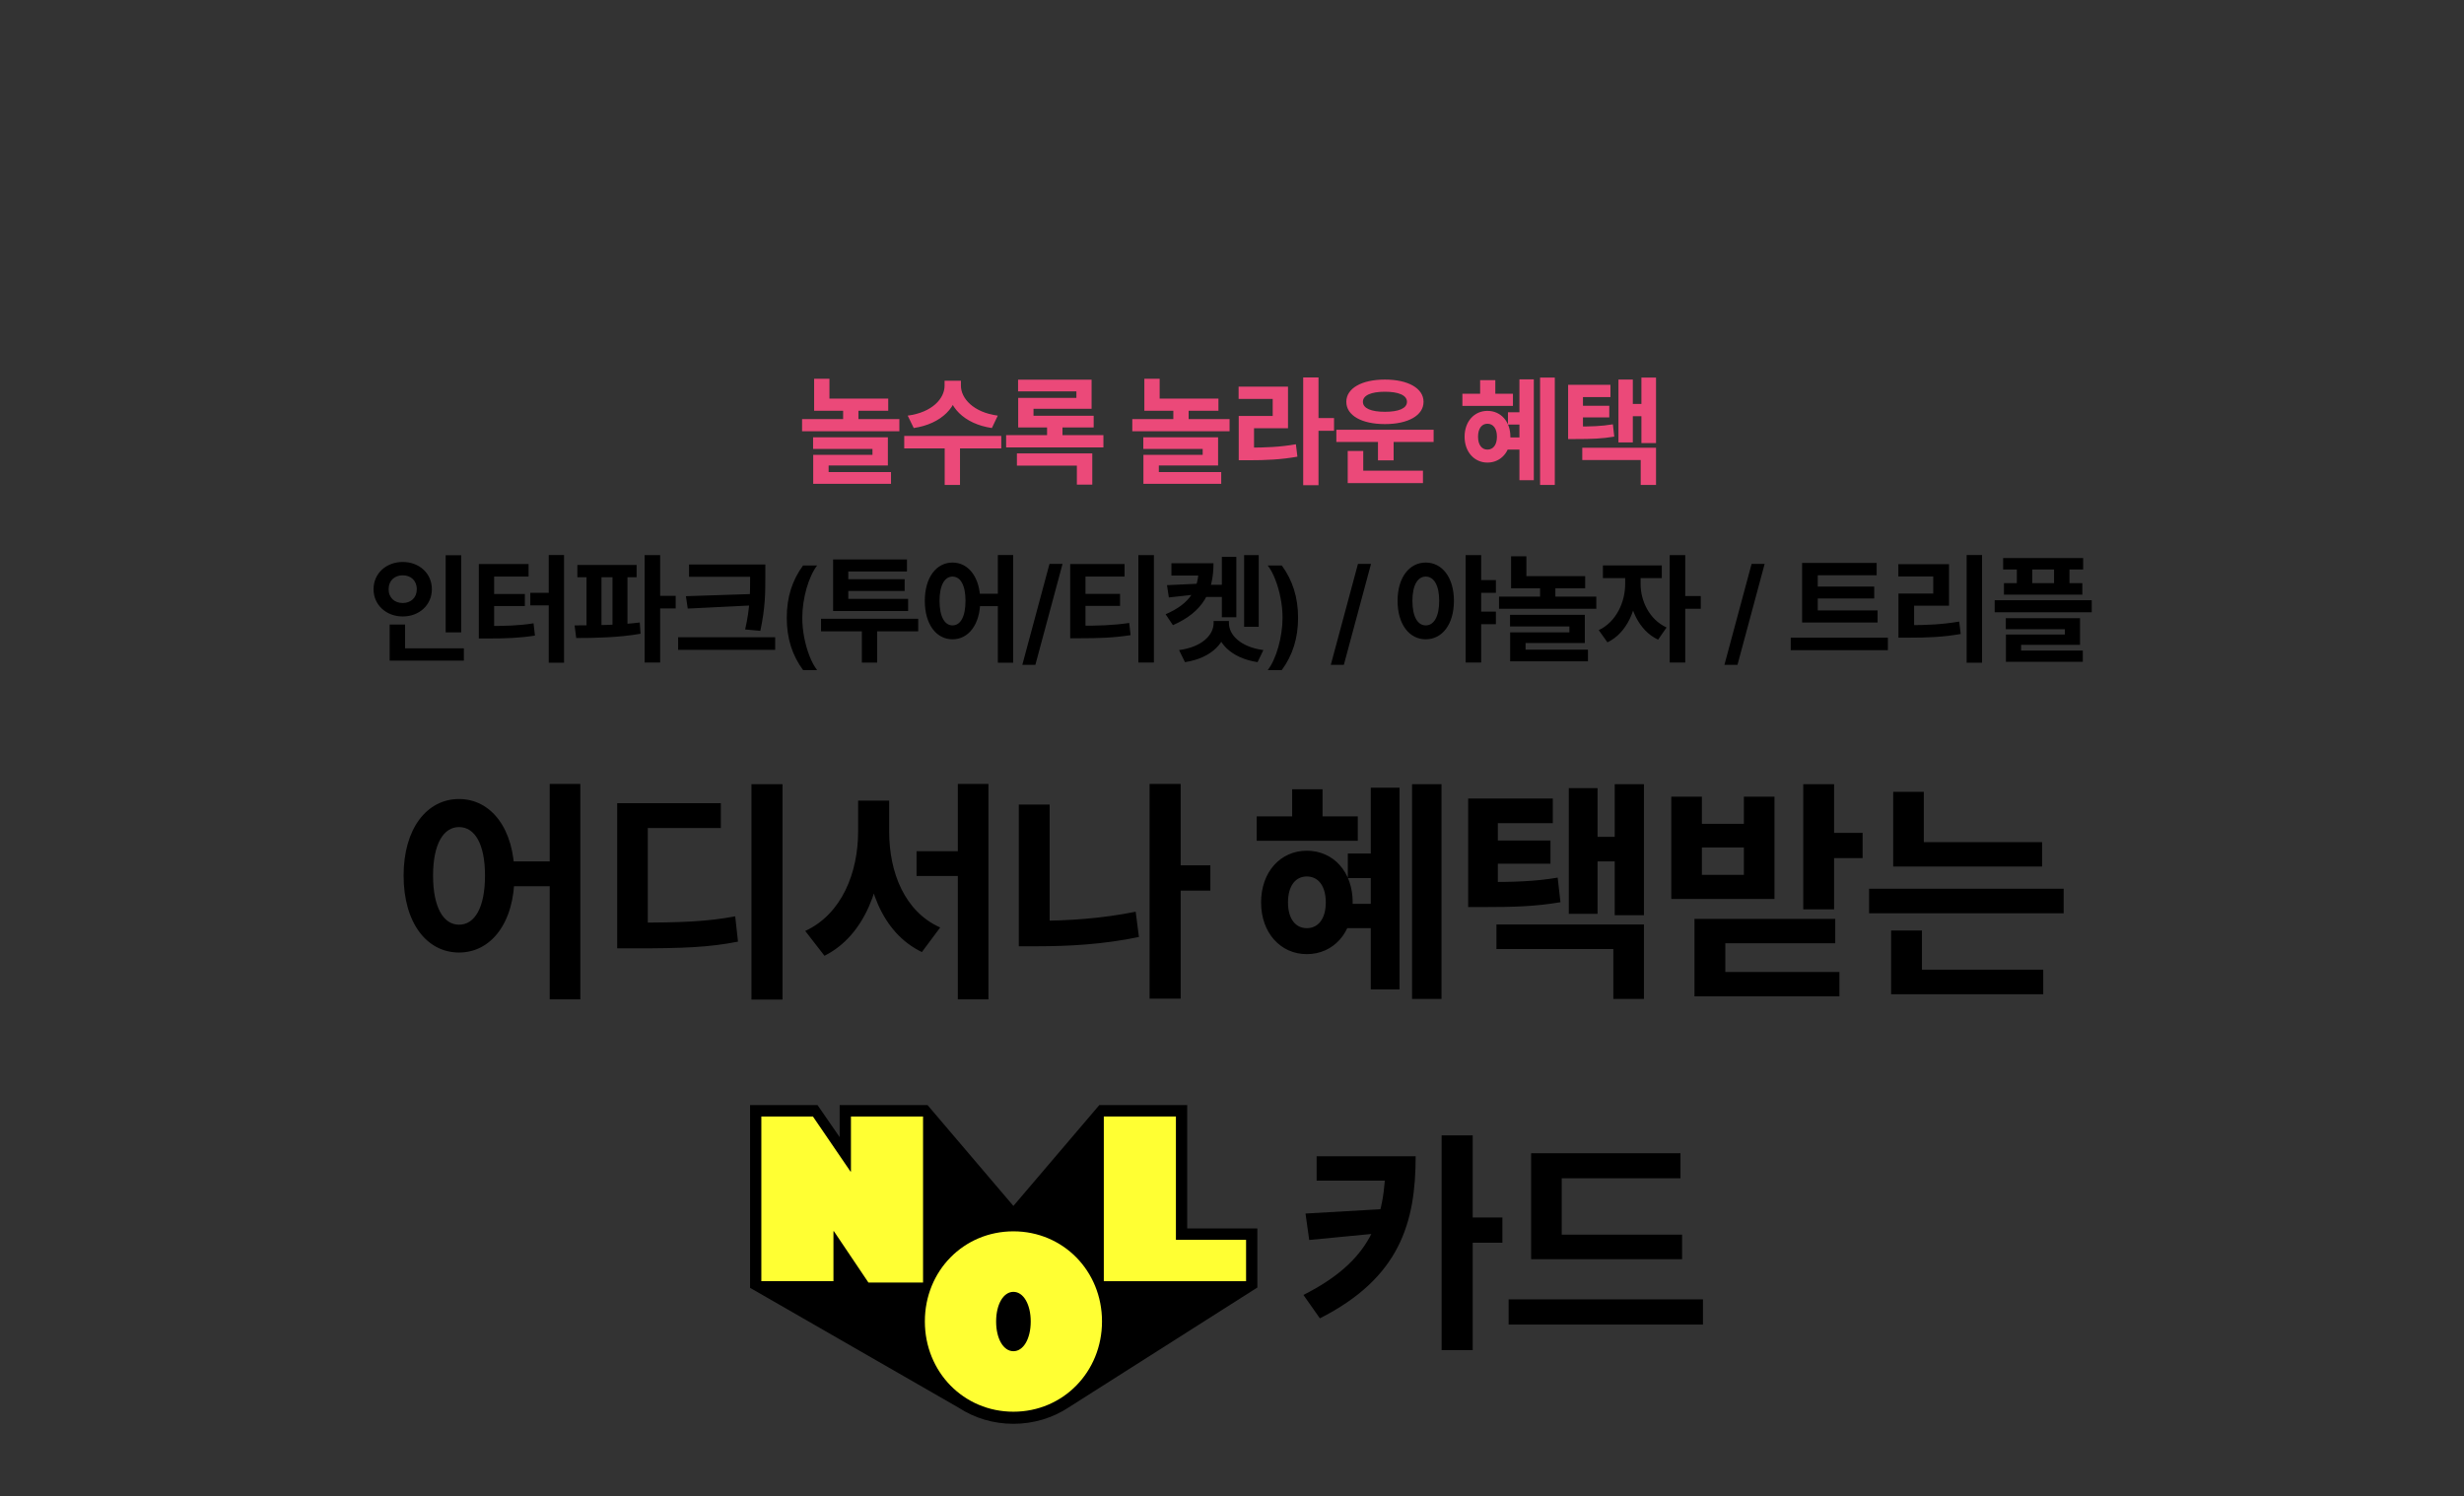 <svg width="680" height="413" viewBox="0 0 680 413" fill="none" xmlns="http://www.w3.org/2000/svg">
<rect x="0" y="0" width="680" height="413" fill="#333333" stroke="none"/>
<path d="M224.681 110.008H245.129V113.368H224.681V110.008ZM221.353 115.672H248.201V119.032H221.353V115.672ZM224.681 104.536H228.905V111.928H224.681V104.536ZM224.393 120.696H245.033V128.472H228.681V131.192H224.425V125.528H240.777V123.896H224.393V120.696ZM224.425 130.296H245.897V133.528H224.425V130.296ZM232.681 112.024H236.905V117.656H232.681V112.024ZM260.678 105.08H264.422V106.456C264.422 112.152 259.942 116.984 252.166 118.136L250.502 114.712C257.318 113.816 260.678 109.944 260.678 106.456V105.08ZM261.478 105.08H265.19V106.456C265.19 109.912 268.582 113.816 275.366 114.712L273.734 118.136C265.958 116.984 261.478 112.152 261.478 106.456V105.08ZM260.71 123H264.934V133.848H260.71V123ZM249.542 120.312H276.326V123.768H249.542V120.312ZM277.667 120.088H304.515V123.48H277.667V120.088ZM280.963 104.792H301.251V112.824H285.219V116.024H280.995V109.816H297.059V108.024H280.963V104.792ZM280.995 114.744H301.827V117.976H280.995V114.744ZM288.963 116.312H293.219V121.944H288.963V116.312ZM280.643 125.144H301.443V133.752H297.187V128.504H280.643V125.144ZM315.81 110.008H336.259V113.368H315.81V110.008ZM312.482 115.672H339.331V119.032H312.482V115.672ZM315.81 104.536H320.035V111.928H315.81V104.536ZM315.522 120.696H336.163V128.472H319.811V131.192H315.554V125.528H331.906V123.896H315.522V120.696ZM315.554 130.296H337.027V133.528H315.554V130.296ZM323.811 112.024H328.035V117.656H323.811V112.024ZM359.648 104.184H363.872V133.912H359.648V104.184ZM362.912 115.384H368.16V118.904H362.912V115.384ZM341.856 123.544H344.352C349.376 123.544 353.28 123.384 357.632 122.616L358.048 126.04C353.568 126.84 349.504 127.032 344.352 127.032H341.856V123.544ZM341.824 106.712H355.456V118.2H346.08V124.856H341.856V114.808H351.232V110.104H341.824V106.712ZM368.798 118.616H395.646V121.976H368.798V118.616ZM380.286 120.824H384.606V127.064H380.286V120.824ZM371.934 129.912H392.702V133.336H371.934V129.912ZM371.934 124.472H376.222V130.776H371.934V124.472ZM382.206 104.76C388.574 104.76 392.862 107.16 392.862 110.904C392.862 114.68 388.574 117.048 382.206 117.048C375.806 117.048 371.55 114.68 371.55 110.904C371.55 107.16 375.806 104.76 382.206 104.76ZM382.206 108.12C378.462 108.12 376.126 109.08 376.126 110.904C376.126 112.728 378.462 113.656 382.206 113.656C385.95 113.656 388.286 112.728 388.286 110.904C388.286 109.08 385.95 108.12 382.206 108.12ZM425.02 104.216H429.084V133.848H425.02V104.216ZM419.324 104.696H423.292V132.536H419.324V104.696ZM416.156 113.784H421.116V117.176H416.156V113.784ZM415.964 120.728H420.956V124.088H415.964V120.728ZM403.58 108.664H417.532V112.024H403.58V108.664ZM410.492 113.4C414.172 113.4 416.828 116.312 416.828 120.536C416.828 124.728 414.172 127.672 410.492 127.672C406.876 127.672 404.188 124.728 404.188 120.536C404.188 116.312 406.876 113.4 410.492 113.4ZM410.492 116.952C408.956 116.952 407.9 118.232 407.9 120.536C407.9 122.808 408.956 124.088 410.492 124.088C412.06 124.088 413.116 122.808 413.116 120.536C413.116 118.232 412.06 116.952 410.492 116.952ZM408.476 104.92H412.668V110.744H408.476V104.92ZM432.762 117.72H434.81C439.098 117.72 441.85 117.656 445.114 117.112L445.498 120.504C442.106 121.08 439.226 121.176 434.81 121.176H432.762V117.72ZM432.762 106.2H444.442V109.592H436.858V119.608H432.762V106.2ZM435.642 111.992H444.122V115.192H435.642V111.992ZM452.986 104.216H457.018V122.296H452.986V104.216ZM449.434 111.48H454.138V114.872H449.434V111.48ZM446.65 104.76H450.618V122.104H446.65V104.76ZM436.666 123.576H457.018V133.848H452.794V126.968H436.666V123.576Z" fill="#EB4979"/>
<path d="M122.993 153.248H127.281V174.528H122.993V153.248ZM107.537 178.944H128.017V182.336H107.537V178.944ZM107.537 172.384H111.793V180.32H107.537V172.384ZM111.153 155.104C115.697 155.104 119.185 158.24 119.185 162.624C119.185 166.976 115.697 170.144 111.153 170.144C106.609 170.144 103.089 166.976 103.089 162.624C103.089 158.24 106.609 155.104 111.153 155.104ZM111.153 158.784C108.945 158.784 107.249 160.192 107.249 162.624C107.249 165.024 108.945 166.432 111.153 166.432C113.329 166.432 115.025 165.024 115.025 162.624C115.025 160.192 113.329 158.784 111.153 158.784ZM151.439 153.184H155.663V182.912H151.439V153.184ZM146.351 163.616H151.919V167.072H146.351V163.616ZM132.143 172.768H134.511C139.407 172.768 143.055 172.704 147.247 172.032L147.631 175.424C143.343 176.096 139.503 176.224 134.511 176.224H132.143V172.768ZM132.143 155.68H145.871V159.136H136.367V173.856H132.143V155.68ZM135.407 163.936H144.847V167.264H135.407V163.936ZM159.34 155.936H175.692V159.328H159.34V155.936ZM159.02 176.096L158.572 172.608C163.724 172.608 170.7 172.544 176.556 171.808L176.78 174.912C170.796 175.968 164.076 176.096 159.02 176.096ZM161.868 158.592H165.996V173.536H161.868V158.592ZM169.036 158.592H173.164V173.536H169.036V158.592ZM177.9 153.216H182.188V182.848H177.9V153.216ZM181.228 164.448H186.476V167.936H181.228V164.448ZM190.154 155.808H208.81V159.2H190.154V155.808ZM187.146 175.872H213.93V179.36H187.146V175.872ZM207.018 155.808H211.21V159.232C211.21 163.552 211.21 167.648 209.834 174.112L205.642 173.728C207.018 167.744 207.018 163.424 207.018 159.232V155.808ZM207.914 163.936V167.072L189.802 167.968L189.29 164.544L207.914 163.936ZM217.128 170.511C217.128 167.67 217.503 165.061 218.253 162.682C219.01 160.295 220.135 158.091 221.628 156.068H225.503C224.927 156.818 224.389 157.739 223.889 158.83C223.389 159.913 222.953 161.102 222.582 162.398C222.219 163.686 221.931 165.023 221.719 166.409C221.514 167.795 221.412 169.163 221.412 170.511C221.412 172.307 221.59 174.125 221.946 175.966C222.309 177.807 222.798 179.511 223.412 181.08C224.033 182.655 224.73 183.943 225.503 184.943H221.628C220.135 182.92 219.01 180.72 218.253 178.341C217.503 175.955 217.128 173.345 217.128 170.511ZM226.585 170.784H253.401V174.24H226.585V170.784ZM237.849 172H242.073V182.88H237.849V172ZM229.913 165.28H250.617V168.64H229.913V165.28ZM229.913 154.4H250.297V157.728H234.105V166.08H229.913V154.4ZM232.921 159.872H249.657V163.104H232.921V159.872ZM262.871 155.264C267.287 155.264 270.519 159.36 270.519 165.824C270.519 172.352 267.287 176.448 262.871 176.448C258.423 176.448 255.223 172.352 255.223 165.824C255.223 159.36 258.423 155.264 262.871 155.264ZM262.871 159.136C260.727 159.136 259.287 161.472 259.287 165.824C259.287 170.24 260.727 172.608 262.871 172.608C265.047 172.608 266.455 170.24 266.455 165.824C266.455 161.472 265.047 159.136 262.871 159.136ZM275.383 153.184H279.607V182.912H275.383V153.184ZM269.271 163.872H277.175V167.296H269.271V163.872ZM293.234 155.636L285.734 183.5H282.131L289.631 155.636H293.234ZM295.345 172.704H297.905C303.089 172.704 307.057 172.608 311.633 171.936L312.017 175.296C307.377 176.032 303.185 176.16 297.905 176.16H295.345V172.704ZM295.345 155.68H310.353V159.136H299.569V173.824H295.345V155.68ZM298.609 163.904H309.105V167.232H298.609V163.904ZM314.161 153.216H318.449V182.848H314.161V153.216ZM332.11 161.408H338.19V164.768H332.11V161.408ZM343.342 153.216H347.374V172.992H343.342V153.216ZM337.198 153.696H341.198V170.368H337.198V153.696ZM334.926 171.392H338.574V171.968C338.574 177.248 334.414 181.632 327.022 182.752L325.39 179.424C331.854 178.56 334.926 175.168 334.926 171.968V171.392ZM335.502 171.392H339.15V171.968C339.15 175.168 342.254 178.56 348.654 179.424L347.054 182.752C339.662 181.632 335.502 177.248 335.502 171.968V171.392ZM330.798 155.456H334.894C334.894 163.264 332.046 168.896 323.694 172.544L321.678 169.536C328.59 166.56 330.798 162.464 330.798 156.736V155.456ZM323.278 155.456H332.11V158.848H323.278V155.456ZM330.99 161.088V163.968L322.574 164.896L322.062 161.504L330.99 161.088ZM358.235 170.511C358.235 173.345 357.856 175.955 357.098 178.341C356.348 180.72 355.227 182.92 353.735 184.943H349.86C350.443 184.193 350.981 183.277 351.473 182.193C351.973 181.11 352.405 179.92 352.769 178.625C353.14 177.33 353.428 175.989 353.632 174.602C353.844 173.216 353.95 171.852 353.95 170.511C353.95 168.716 353.769 166.898 353.405 165.057C353.049 163.216 352.56 161.508 351.939 159.932C351.325 158.356 350.632 157.068 349.86 156.068H353.735C355.227 158.091 356.348 160.295 357.098 162.682C357.856 165.061 358.235 167.67 358.235 170.511ZM378.365 155.636L370.865 183.5H367.263L374.763 155.636H378.365ZM393.47 155.264C397.982 155.264 401.246 159.36 401.246 165.824C401.246 172.352 397.982 176.448 393.47 176.448C388.958 176.448 385.694 172.352 385.694 165.824C385.694 159.36 388.958 155.264 393.47 155.264ZM393.47 159.136C391.262 159.136 389.79 161.472 389.79 165.824C389.79 170.24 391.262 172.608 393.47 172.608C395.678 172.608 397.182 170.24 397.182 165.824C397.182 161.472 395.678 159.136 393.47 159.136ZM407.614 160.096H412.83V163.616H407.614V160.096ZM407.614 168.8H412.83V172.288H407.614V168.8ZM404.478 153.216H408.766V182.848H404.478V153.216ZM417.019 159.008H437.467V162.368H417.019V159.008ZM413.691 164.672H440.539V168.032H413.691V164.672ZM417.019 153.536H421.243V160.928H417.019V153.536ZM416.731 169.696H437.371V177.472H421.019V180.192H416.763V174.528H433.115V172.896H416.731V169.696ZM416.763 179.296H438.235V182.528H416.763V179.296ZM425.019 161.024H429.243V166.656H425.019V161.024ZM448.505 157.888H451.865V161.216C451.865 167.904 449.049 174.72 443.609 177.28L441.209 173.92C446.105 171.616 448.505 166.08 448.505 161.216V157.888ZM449.401 157.888H452.761V161.216C452.761 165.696 455.065 170.944 459.929 173.184L457.593 176.544C452.153 174.016 449.401 167.52 449.401 161.216V157.888ZM442.361 156.064H458.617V159.552H442.361V156.064ZM460.793 153.216H465.081V182.848H460.793V153.216ZM464.121 164.512H469.369V168.032H464.121V164.512ZM486.997 155.636L479.497 183.5H475.895L483.395 155.636H486.997ZM497.334 168.48H518.166V171.808H497.334V168.48ZM494.198 176H521.014V179.456H494.198V176ZM497.334 155.36H517.91V158.784H501.654V169.408H497.334V155.36ZM500.342 161.888H517.238V165.184H500.342V161.888ZM542.74 153.184H546.996V182.912H542.74V153.184ZM523.924 172.544H526.548C531.796 172.544 535.988 172.352 540.692 171.552L541.108 174.976C536.308 175.84 531.956 176 526.548 176H523.924V172.544ZM523.892 155.712H537.876V167.168H528.244V173.824H523.924V163.808H533.524V159.104H523.892V155.712ZM552.817 154.016H574.897V157.184H552.817V154.016ZM553.041 160.96H574.673V164.128H553.041V160.96ZM556.593 155.264H560.849V163.008H556.593V155.264ZM566.865 155.264H571.121V163.008H566.865V155.264ZM550.481 165.664H577.265V168.992H550.481V165.664ZM553.553 170.624H574.033V177.984H557.777V180.736H553.585V175.136H569.841V173.664H553.553V170.624ZM553.585 179.552H574.801V182.656H553.585V179.552Z" fill="black"/>
<path d="M126.681 220.528C135.513 220.528 141.977 228.72 141.977 241.648C141.977 254.704 135.513 262.896 126.681 262.896C117.785 262.896 111.385 254.704 111.385 241.648C111.385 228.72 117.785 220.528 126.681 220.528ZM126.681 228.272C122.393 228.272 119.513 232.944 119.513 241.648C119.513 250.48 122.393 255.216 126.681 255.216C131.033 255.216 133.849 250.48 133.849 241.648C133.849 232.944 131.033 228.272 126.681 228.272ZM151.705 216.368H160.153V275.824H151.705V216.368ZM139.481 237.744H155.289V244.592H139.481V237.744ZM207.38 216.432H215.956V275.888H207.38V216.432ZM170.324 254.64H175.444C187.924 254.64 194.964 254.384 202.9 252.912L203.668 259.888C195.668 261.488 188.18 261.744 175.444 261.744H170.324V254.64ZM170.324 221.68H198.932V228.528H178.772V257.328H170.324V221.68ZM252.943 234.928H268.559V241.776H252.943V234.928ZM236.815 220.976H243.727V229.552C243.727 244.464 238.671 258.224 227.535 263.792L222.223 256.944C232.335 252.272 236.815 240.816 236.815 229.552V220.976ZM238.607 220.976H245.391V229.552C245.391 240.816 249.679 251.632 259.471 255.984L254.415 262.768C243.279 257.392 238.607 244.336 238.607 229.552V220.976ZM264.335 216.368H272.783V275.824H264.335V216.368ZM323.594 238.832H334.026V245.808H323.594V238.832ZM317.258 216.368H325.834V275.632H317.258V216.368ZM281.162 222.064H289.674V258.864H281.162V222.064ZM281.162 254.128H286.282C294.73 254.128 303.882 253.552 313.418 251.632L314.314 258.608C304.522 260.656 294.986 261.168 286.282 261.168H281.162V254.128ZM389.691 216.432H397.819V275.696H389.691V216.432ZM378.299 217.392H386.235V273.072H378.299V217.392ZM371.963 235.568H381.883V242.352H371.963V235.568ZM371.579 249.456H381.563V256.176H371.579V249.456ZM346.811 225.328H374.715V232.048H346.811V225.328ZM360.635 234.8C367.995 234.8 373.307 240.624 373.307 249.072C373.307 257.456 367.995 263.344 360.635 263.344C353.403 263.344 348.027 257.456 348.027 249.072C348.027 240.624 353.403 234.8 360.635 234.8ZM360.635 241.904C357.563 241.904 355.451 244.464 355.451 249.072C355.451 253.616 357.563 256.176 360.635 256.176C363.771 256.176 365.883 253.616 365.883 249.072C365.883 244.464 363.771 241.904 360.635 241.904ZM356.603 217.84H364.987V229.488H356.603V217.84ZM405.174 243.44H409.27C417.846 243.44 423.35 243.312 429.878 242.224L430.646 249.008C423.862 250.16 418.102 250.352 409.27 250.352H405.174V243.44ZM405.174 220.4H428.534V227.184H413.366V247.216H405.174V220.4ZM410.934 231.984H427.894V238.384H410.934V231.984ZM445.622 216.432H453.686V252.592H445.622V216.432ZM438.518 230.96H447.926V237.744H438.518V230.96ZM432.95 217.52H440.886V252.208H432.95V217.52ZM412.982 255.152H453.686V275.696H445.238V261.936H412.982V255.152ZM497.649 216.432H506.161V250.992H497.649V216.432ZM503.793 229.872H514.033V236.848H503.793V229.872ZM461.233 219.888H469.681V227.376H481.265V219.888H489.713V248.112H461.233V219.888ZM469.681 233.904V241.456H481.265V233.904H469.681ZM467.633 253.616H506.481V260.336H476.145V273.072H467.633V253.616ZM467.633 268.272H507.633V274.992H467.633V268.272ZM522.476 232.432H563.564V239.152H522.476V232.432ZM515.82 245.296H569.516V252.08H515.82V245.296ZM522.476 218.544H530.924V235.76H522.476V218.544ZM521.9 267.632H563.884V274.416H521.9V267.632ZM521.9 256.816H530.412V269.424H521.9V256.816Z" fill="black"/>
<path d="M347 339.048H327.639V305H303.383L279.67 332.837L255.975 305H231.724V313.846L225.615 305H207V355.445L264.59 388.546C268.906 391.35 274.07 392.971 279.674 392.971C285.279 392.971 290.5 391.337 294.834 388.502L347 355.355V339.053V339.048Z" fill="black"/>
<path d="M210.111 308.152H224.344L234.716 323.348H234.839V308.152H254.739V353.976H239.659L230.135 339.816H230.011V353.609H210.111V308.152Z" fill="#FFFF33"/>
<path d="M304.623 308.152H324.523V342.196H343.884V353.609H304.623V308.152Z" fill="#FFFF33"/>
<path d="M279.679 389.632C265.975 389.632 255.238 378.683 255.238 364.706C255.238 350.73 265.971 339.848 279.679 339.848C293.387 339.848 304.124 350.765 304.124 364.706C304.124 378.647 293.387 389.632 279.679 389.632Z" fill="#FFFF33"/>
<path d="M279.679 372.932C276.907 372.932 274.904 369.471 274.904 364.738C274.904 360.004 276.903 356.553 279.679 356.553C282.455 356.553 284.454 360.013 284.454 364.738C284.454 369.462 282.455 372.932 279.679 372.932Z" fill="black"/>
<path d="M382.365 319.128H390.685C390.685 337.432 386.333 352.664 364.253 363.864L359.709 357.4C378.141 348.12 382.365 336.792 382.365 320.152V319.128ZM363.357 319.128H387.421V325.848H363.357V319.128ZM382.557 333.656V340.184L361.309 342.232L360.285 334.936L382.557 333.656ZM397.853 313.368H406.429V372.632H397.853V313.368ZM404.189 336.024H414.621V343H404.189V336.024ZM422.552 340.76H464.216V347.544H422.552V340.76ZM416.344 358.616H469.976V365.592H416.344V358.616ZM422.552 318.296H463.768V325.208H431V343.576H422.552V318.296Z" fill="black"/>
</svg>
